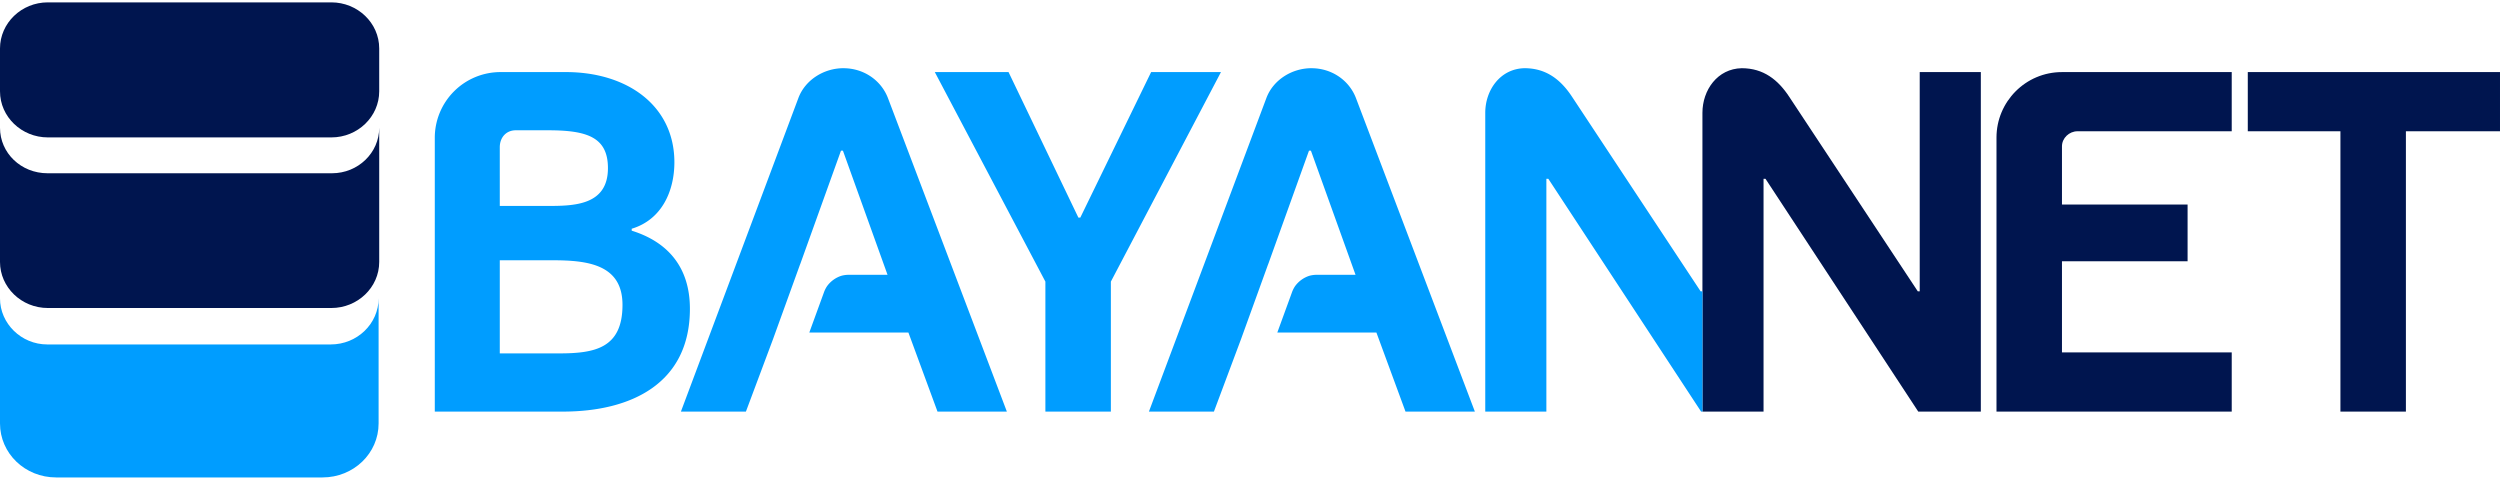 <svg height="95mm" viewBox=".088 .485 494.824 94.029" width="495mm" xmlns="http://www.w3.org/2000/svg"><g stroke-opacity=".074"><path d="m463.328 25.996v55.488h12.96v-55.488h18.624v-11.712h-49.92v11.712zm-68.075 55.488h46.56v-11.712h-33.6v-18.048h24.863v-11.232h-24.863v-11.52c0-1.632 1.44-2.976 3.071-2.976h30.528v-11.712h-33.6c-7.2 0-12.96 5.856-12.96 12.96zm-50.428-67.968c-4.8.096-7.776 4.32-7.776 8.832v59.136h12.096v-46.08h.384l30.24 46.08h12.384v-67.2h-12.096v43.392h-.384l-25.44-38.496c-2.208-3.36-5.088-5.664-9.408-5.664z" fill="#00154f"/><path d="m301.84 13.515c-4.8.096-7.776 4.32-7.776 8.832v59.137h12.096v-46.08h.385l30.24 46.08h.264v-23.809h-.36l-25.441-38.495c-2.208-3.36-5.088-5.664-9.408-5.664zm-42.187.001c-3.84 0-7.584 2.303-8.928 5.951l-23.232 62.016h12.865l5.367-14.346 5.358-14.805.008.004 8.086-22.5h.382l8.832 24.577h-7.921a5.625 5.625 0 0 0 -1.233.195 5.625 5.625 0 0 0 -1.568.799 5.625 5.625 0 0 0 -1.244 1.244 5.625 5.625 0 0 0 -.604 1.183l-.238.657-2.678 7.345h19.615l5.76 15.649h13.729l-23.522-62.016c-1.344-3.552-4.8-5.95-8.832-5.95zm6.918 45.861a5.625 5.625 0 0 1 .002.03 5.625 5.625 0 0 0 -.002-.03zm.008.08a5.625 5.625 0 0 1 .002.03 5.625 5.625 0 0 0 -.002-.03zm-81.466-45.173 21.888 41.472v25.728h12.96v-25.728l21.792-41.472h-13.823l-14.016 28.8h-.384l-13.824-28.8zm-18.092-.768c-3.84 0-7.583 2.303-8.927 5.951l-23.234 62.016h12.866l5.367-14.346 5.357-14.805.008.004 8.086-22.5h.383l8.832 24.577h-7.922a5.625 5.625 0 0 0 -1.232.195 5.625 5.625 0 0 0 -1.569.799 5.625 5.625 0 0 0 -1.244 1.244 5.625 5.625 0 0 0 -.603 1.183l-.239.657-2.677 7.345h19.615l5.76 15.649h13.728l-23.521-62.016c-1.344-3.552-4.8-5.95-8.832-5.95zm6.918 45.861a5.625 5.625 0 0 1 .002.03 5.625 5.625 0 0 0 -.002-.03zm.008.08a5.625 5.625 0 0 1 .002.03 5.625 5.625 0 0 0 -.002-.03zm-87.801 22.027h25.343c13.536 0 25.152-5.568 25.152-20.352 0-8.256-4.416-13.248-11.52-15.456v-.384c6.048-1.824 8.448-7.584 8.448-13.152 0-11.136-9.216-17.856-21.504-17.856h-12.864a13.008 13.008 0 0 0 -13.055 13.056zm37.151-21.12c0 8.64-5.568 9.6-12.576 9.6h-11.711v-18.432h10.464c7.008 0 13.824.864 13.824 8.832zm-24.288-31.2c0-1.92 1.248-3.36 3.168-3.36h6.336c7.584 0 11.904 1.248 11.904 7.488 0 7.488-6.912 7.488-12.192 7.488h-9.215z" fill="#009dff"/></g><g clip-rule="evenodd" fill-rule="evenodd" stroke-width=".643"><path d="m.088 59.071v24.752c0 5.927 4.947 10.691 11.102 10.691h52.733c6.155 0 11.102-4.764 11.102-10.69v-24.754c0 4.997-4.223 9.122-9.472 9.122h-56.113c-5.129 0-9.352-4.125-9.352-9.122z" fill="#009dff"/><g fill="#00154f" stroke-opacity=".074"><path d="m.088 25.304v26.554c0 4.997 4.223 9.122 9.473 9.122h56.112c5.19 0 9.473-4.067 9.473-9.122v-26.554c0 4.94-4.163 9.006-9.352 9.006h-56.294c-5.25 0-9.412-4.009-9.412-9.006z"/><path d="m.088 9.608c0-4.998 4.222-9.123 9.472-9.123h56.112c5.19 0 9.473 4.068 9.473 9.123v8.483c0 4.997-4.224 9.122-9.473 9.122h-56.111c-5.19 0-9.473-4.067-9.473-9.122z"/></g></g></svg>